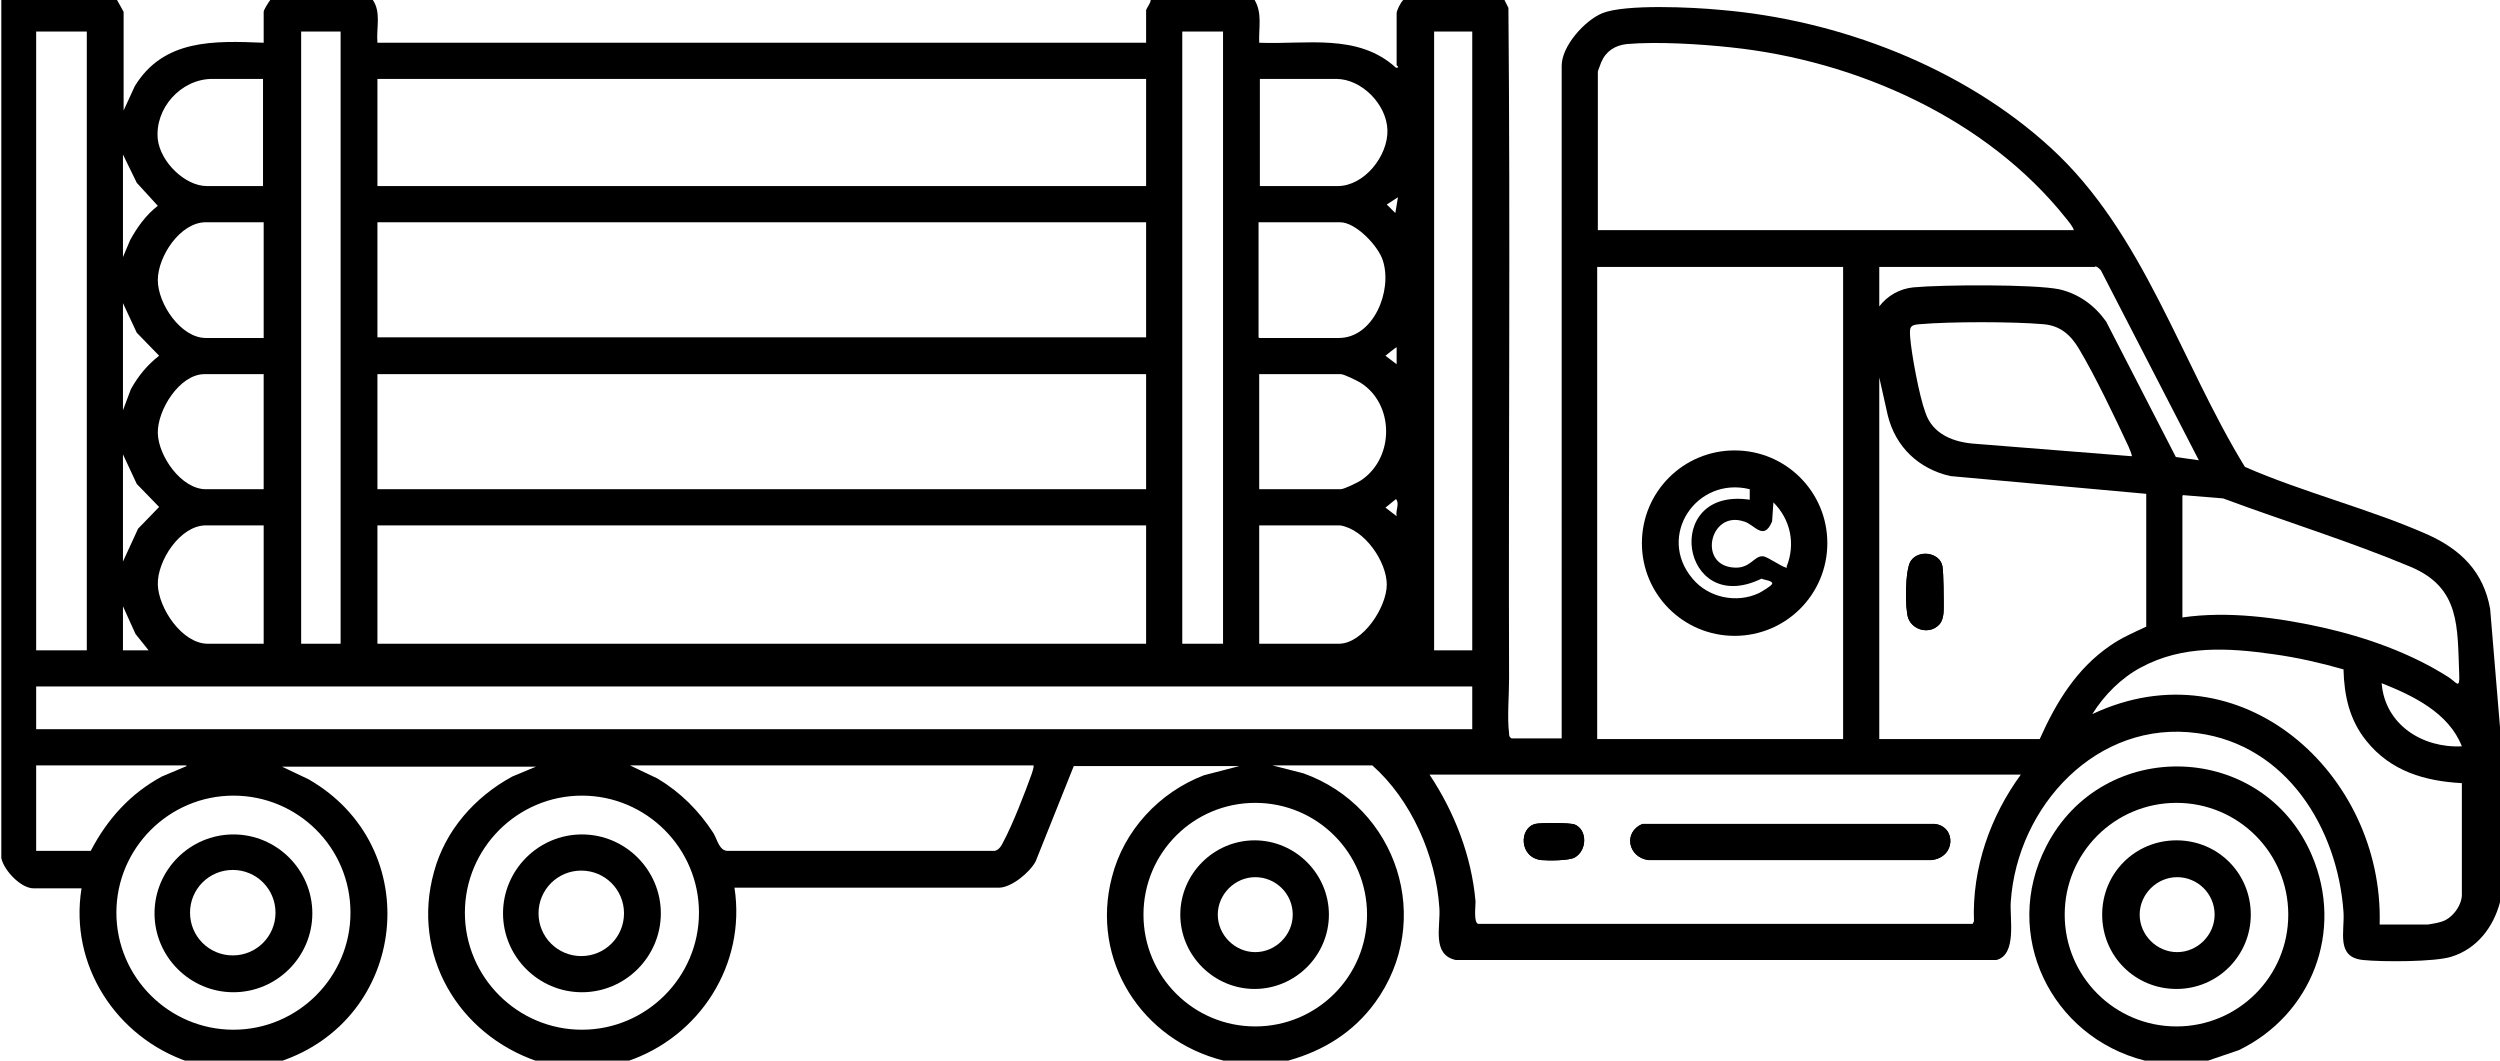 <svg xmlns="http://www.w3.org/2000/svg" id="b" viewBox="0 0 380.2 161.3"><g id="c"><g><g><path d="M47.5,138.9c0,6.6-5.4,12-12,12s-12-5.4-12-12,5.4-12,12-12,12,5.4,12,12ZM41.9,138.8c0-3.6-2.9-6.5-6.5-6.5s-6.5,2.9-6.5,6.5,2.9,6.5,6.5,6.5,6.5-2.9,6.5-6.5Z"></path><path d="M100.5,138.9c0,6.6-5.4,12-12,12s-12-5.4-12-12,5.4-12,12-12,12,5.4,12,12ZM94.9,138.9c0-3.6-2.9-6.5-6.5-6.5s-6.5,2.9-6.5,6.5,2.9,6.5,6.5,6.5,6.5-2.9,6.5-6.5Z"></path></g><g><path d="M17.8,0l1,1.8v15s1.7-3.7,1.7-3.7c4.4-7.2,12.1-6.9,19.6-6.6V1.8c0-.3.7-1.4,1-1.8h15.6c1.3,1.9.5,4.3.7,6.5h116.9V1.6c0-.3.7-1.1.7-1.6h15.8c1.2,2,.6,4.3.7,6.5,7.1.3,15-1.5,20.8,3.8.7,0,.1-.3.1-.4V2c0-.4.6-1.6,1-2h15.4l.6,1.2c.3,34,0,68.2.1,102.1,0,2.5-.3,5.8,0,8.2,0,.3,0,.6.4.8h7.6V10c0-3,3.5-6.9,6.2-8,3.5-1.4,13.8-.9,17.9-.5,18,1.5,36.9,8.7,50.3,21,14.1,12.9,19.7,32.5,29.5,48.5,8.9,3.9,19,6.4,27.8,10.3,5.1,2.3,8.5,5.7,9.5,11.3l1.5,18v26.6c-1,3.8-3.5,7.1-7.4,8.3-2.5.8-10.5.8-13.4.5-4.2-.4-2.8-4.3-3-7.3-.9-12.8-8.7-25.4-22.2-27.2-15.3-2.1-27.4,11.1-28.4,25.6-.2,2.5,1,8.1-2.2,8.9h-82.2c-3.7-.8-2.3-5.1-2.5-7.9-.5-7.9-4.3-16.5-10.2-21.7h-15.2l4.7,1.2c14.3,5.1,20,22.4,10.9,34.9-3.3,4.5-7.8,7.3-13.2,8.8h-9.8c-12.5-3.1-20.3-15.3-17-27.9,1.8-7.1,7.2-12.9,14-15.5l5.4-1.4h-25.2l-5.8,14.5c-.9,1.7-3.7,4-5.6,4h-40.2c1.8,11.7-5.3,22.7-16.3,26.4h-13.7c-12-4.1-19.2-16.2-15.7-28.8,1.7-6.3,6.2-11.4,11.9-14.5l3.6-1.5h-38.6l4,1.9c18,10.3,15.2,36.6-4.5,43h-13.7c-11-3.7-18.2-14.7-16.3-26.4h-7.3c-1.9,0-4.5-2.7-4.9-4.6V0h17.8ZM13.2,4.8h-7.7v94.1h7.7V4.8ZM51.8,4.8h-6v93.1h6V4.8ZM186,4.8h-6.2v93.1h6.2V4.8ZM223.9,4.8h-5.8v94.1h5.8V4.8ZM315.4,35c-.2-.6-.8-1.3-1.2-1.8-12.1-15.2-31.9-24-51-26-4.6-.5-11.2-.9-15.8-.5-1.8.2-3.2,1.1-3.9,2.8-.1.3-.5,1.3-.5,1.4v24.1h72.5ZM40.1,12h-7.8c-4.8,0-8.8,4.5-8.3,9.2.4,3.4,4.1,7.1,7.5,7.1h8.5V12ZM57.4,12v16.3h116.9V12H57.4ZM191.5,28.3h11.9c4.1,0,7.7-4.6,7.6-8.5s-3.9-7.8-7.8-7.8h-11.6v16.3ZM18.7,23.5v15.6l1.1-2.6c1.1-2,2.4-3.8,4.2-5.2l-3.2-3.5-2.1-4.3h0ZM212.6,30l-1.7,1.1,1.3,1.3.4-2.4h0ZM40.1,33.8h-8.8c-3.9,0-7.3,5.2-7.3,8.8,0,3.6,3.5,8.8,7.3,8.8h8.8v-17.5ZM174.2,33.8H57.4v17.5h116.9v-17.5h0ZM191.5,51.4h12.1c5.3,0,8.2-7.2,6.7-11.8-.7-2.2-4.1-5.8-6.5-5.8h-12.4s0,17.5,0,17.5ZM242.9,40.6v71.8h37.4V40.6h-37.4ZM318.6,40.6h-32.8v6c1.2-1.6,3.1-2.7,5.2-2.9,4.3-.4,18.3-.5,22.2.3,3,.7,5.4,2.5,7.1,4.9l10.6,20.6,3.5.5-14.8-28.7c-.1-.3-.6-.7-.9-.8h0ZM18.7,46.1v16.3l1.2-3.2c1.1-2,2.5-3.7,4.3-5.1l-3.4-3.5s-2.1-4.5-2.1-4.5ZM324.2,69.4c.1-.1-.4-1.3-.5-1.5-2.1-4.5-5-10.6-7.5-14.8-1.3-2.2-2.9-3.6-5.5-3.8-4.7-.4-14-.4-18.7,0-1.6.1-1.6.5-1.5,2,.2,2.6,1.4,9,2.3,11.4,1.1,3.4,4.4,4.6,7.7,4.8l23.9,1.9h0ZM212.4,55.4v-2.6c-.1,0-1.7,1.3-1.7,1.3l1.7,1.3ZM40.1,56.9h-9c-3.8,0-7.2,5.5-7.1,9,.1,3.5,3.6,8.5,7.3,8.5h8.8v-17.5ZM57.4,56.9v17.5h116.9v-17.5H57.4ZM191.5,74.4h12.4c.5,0,2.8-1.1,3.3-1.5,4.9-3.5,4.8-11.5-.3-14.7-.5-.3-2.5-1.3-3-1.3h-12.4v17.5h0ZM326.4,75.1l-29.8-2.7c-4.8-1.1-8.3-4.4-9.5-9.2l-1.3-5.8v55h24.4c2.5-5.6,5.6-10.7,10.7-14.2,1.7-1.2,3.6-2,5.5-2.9v-20h0ZM18.7,69.1v16.3l2.3-5,3.2-3.3-3.4-3.5s-2.1-4.5-2.1-4.5ZM331.9,75.4v18.5c6.9-1,14.4,0,21.2,1.5,6.7,1.5,13.5,3.9,19.3,7.6,1.2.8,1.7,1.9,1.6-.4-.3-7.3.2-13.2-7.4-16.4-9.3-3.9-19.1-6.9-28.5-10.4l-6.1-.5h0ZM212.4,78.5c-.2-.9.5-1.9-.1-2.6l-1.6,1.3,1.7,1.3ZM40.1,79.9h-8.8c-3.9,0-7.4,5.4-7.3,9s3.7,9,7.6,9h8.5v-18ZM57.4,79.9v18h116.9v-18H57.4ZM203.9,79.9h-12.4v18h12.1c3.7,0,7.3-5.6,7.3-9s-3.3-8.4-7.1-9ZM22.6,98.9l-2-2.5-1.9-4.2v6.7h3.8ZM361.9,140.6h7.3c.2,0,1.8-.3,2-.4,1.6-.4,3.1-2.3,3.2-4v-17.1c-5.6-.3-10.8-1.8-14.5-6.4-2.6-3.2-3.4-6.9-3.5-10.9-3.5-1-7-1.8-10.6-2.3-7-1-13.9-1.4-20.2,2-3,1.6-5.6,4.2-7.4,7.1,22.5-10.6,44.3,9,43.7,31.9ZM374.4,113.5c-2-5.1-7.4-7.7-12.2-9.6.5,6.3,6.2,9.9,12.2,9.6ZM5.5,104.4v6.5h218.4v-6.5H5.5ZM28.3,116.4H5.5v13h8.3c2.5-4.8,6-8.7,10.8-11.3l3.8-1.6ZM157.2,116.4h-61.4l4.2,2c3.5,2.1,6.3,4.9,8.5,8.3.6,1,.9,2.8,2.3,2.7h40.5c.7-.2,1-.8,1.3-1.4,1.4-2.6,3.3-7.5,4.3-10.3.1-.4.3-.8.3-1.3h0ZM307.4,117.8h-90c3.8,5.7,6.4,12.4,7,19.3,0,.8-.3,3.2.4,3.4h75.2c0,0,.2-.4.2-.4-.3-8.1,2.5-16,7.2-22.4h0ZM53.3,138.8c0-9.9-8-17.8-17.8-17.8s-17.8,8-17.8,17.8,8,17.8,17.8,17.8,17.8-8,17.8-17.8ZM106.3,138.8c0-9.8-8-17.8-17.8-17.8s-17.8,8-17.8,17.8,8,17.8,17.8,17.8,17.8-8,17.8-17.8ZM207.9,139.1c0-9.4-7.6-17-17-17s-17,7.6-17,17,7.6,17,17,17,17-7.6,17-17Z"></path><path d="M335.8,161.3h-9.6c-14.3-3.6-21.9-19.2-15-32.6,8.6-16.8,33-16,40.4,1.4,4.9,11.5,0,24.2-11.1,29.6l-4.7,1.6ZM348,139.1c0-9.4-7.6-17-17-17s-17,7.6-17,17,7.6,17,17,17,17-7.6,17-17Z"></path><path d="M233.5,125.3c-2.5.6-2.5,5.1.9,5.5,1.1.1,4.2.1,5.1-.4,1.9-1.1,1.9-4.2,0-5-.7-.3-5.2-.3-6-.1h0ZM249.8,125.3c-3,1.2-2.2,5.1.9,5.5h43c3.8-.4,3.8-5.1.5-5.5,0,0-44.4,0-44.4,0Z"></path><path d="M294.9,95c.6-.6.7-1.7.7-2.5,0-1.3,0-5.2-.2-6.4-.4-2.1-3.6-2.6-4.8-.8-.9,1.3-.9,7.3-.4,8.7.7,1.9,3.3,2.5,4.7,1h0Z"></path><path d="M277.9,82.6c0,7.8-6.3,14.1-14.1,14.1s-14.1-6.3-14.1-14.1,6.3-14.1,14.1-14.1,14.1,6.3,14.1,14.1ZM266.1,74.4c-8.1-2-14.2,7.1-8.7,13.6,2.4,2.9,6.7,3.8,10.1,2.2.4-.2,1.9-1.1,2-1.4.2-.5-1.3-.6-1.6-.8-12.3,6-15.3-14-1.8-12v-1.7s0,0,0,0ZM271.7,86.2c1.4-3.5.6-7.2-2-9.8l-.2,2.9c-1.3,3.1-2.7.4-4.3,0-5.1-1.7-7,6.5-1.7,7,2.7.3,3.2-1.8,4.6-1.7.7,0,3.4,2,3.7,1.7h0Z"></path><path d="M249.8,125.3h44.4c3.3.3,3.3,5.1-.5,5.5h-43c-3.1-.4-3.9-4.2-.9-5.5h0Z"></path><path d="M233.5,125.3c.8-.2,5.3-.2,6,.1,1.9.8,1.9,3.9,0,5-.9.5-4,.5-5.1.4-3.4-.4-3.4-4.9-.9-5.5h0Z"></path><path d="M294.9,95c-1.4,1.5-4,.9-4.7-1-.5-1.4-.5-7.4.4-8.7,1.2-1.7,4.4-1.3,4.8.8.2,1.1.2,5.1.2,6.4,0,.8-.1,1.9-.7,2.5h0Z"></path><path d="M342.3,139.1c0,6.2-5,11.3-11.3,11.3s-11.3-5-11.3-11.3,5-11.3,11.3-11.3,11.3,5,11.3,11.3ZM336.8,139.1c0-3.2-2.6-5.7-5.7-5.7s-5.7,2.6-5.7,5.7,2.6,5.7,5.7,5.7,5.7-2.6,5.7-5.7Z"></path><path d="M202.1,139.1c0,6.2-5.1,11.3-11.3,11.3s-11.3-5.1-11.3-11.3,5.1-11.3,11.3-11.3,11.3,5.1,11.3,11.3ZM196.6,139.1c0-3.2-2.6-5.7-5.7-5.7s-5.7,2.6-5.7,5.7,2.6,5.7,5.7,5.7,5.7-2.6,5.7-5.7Z"></path></g></g></g></svg>